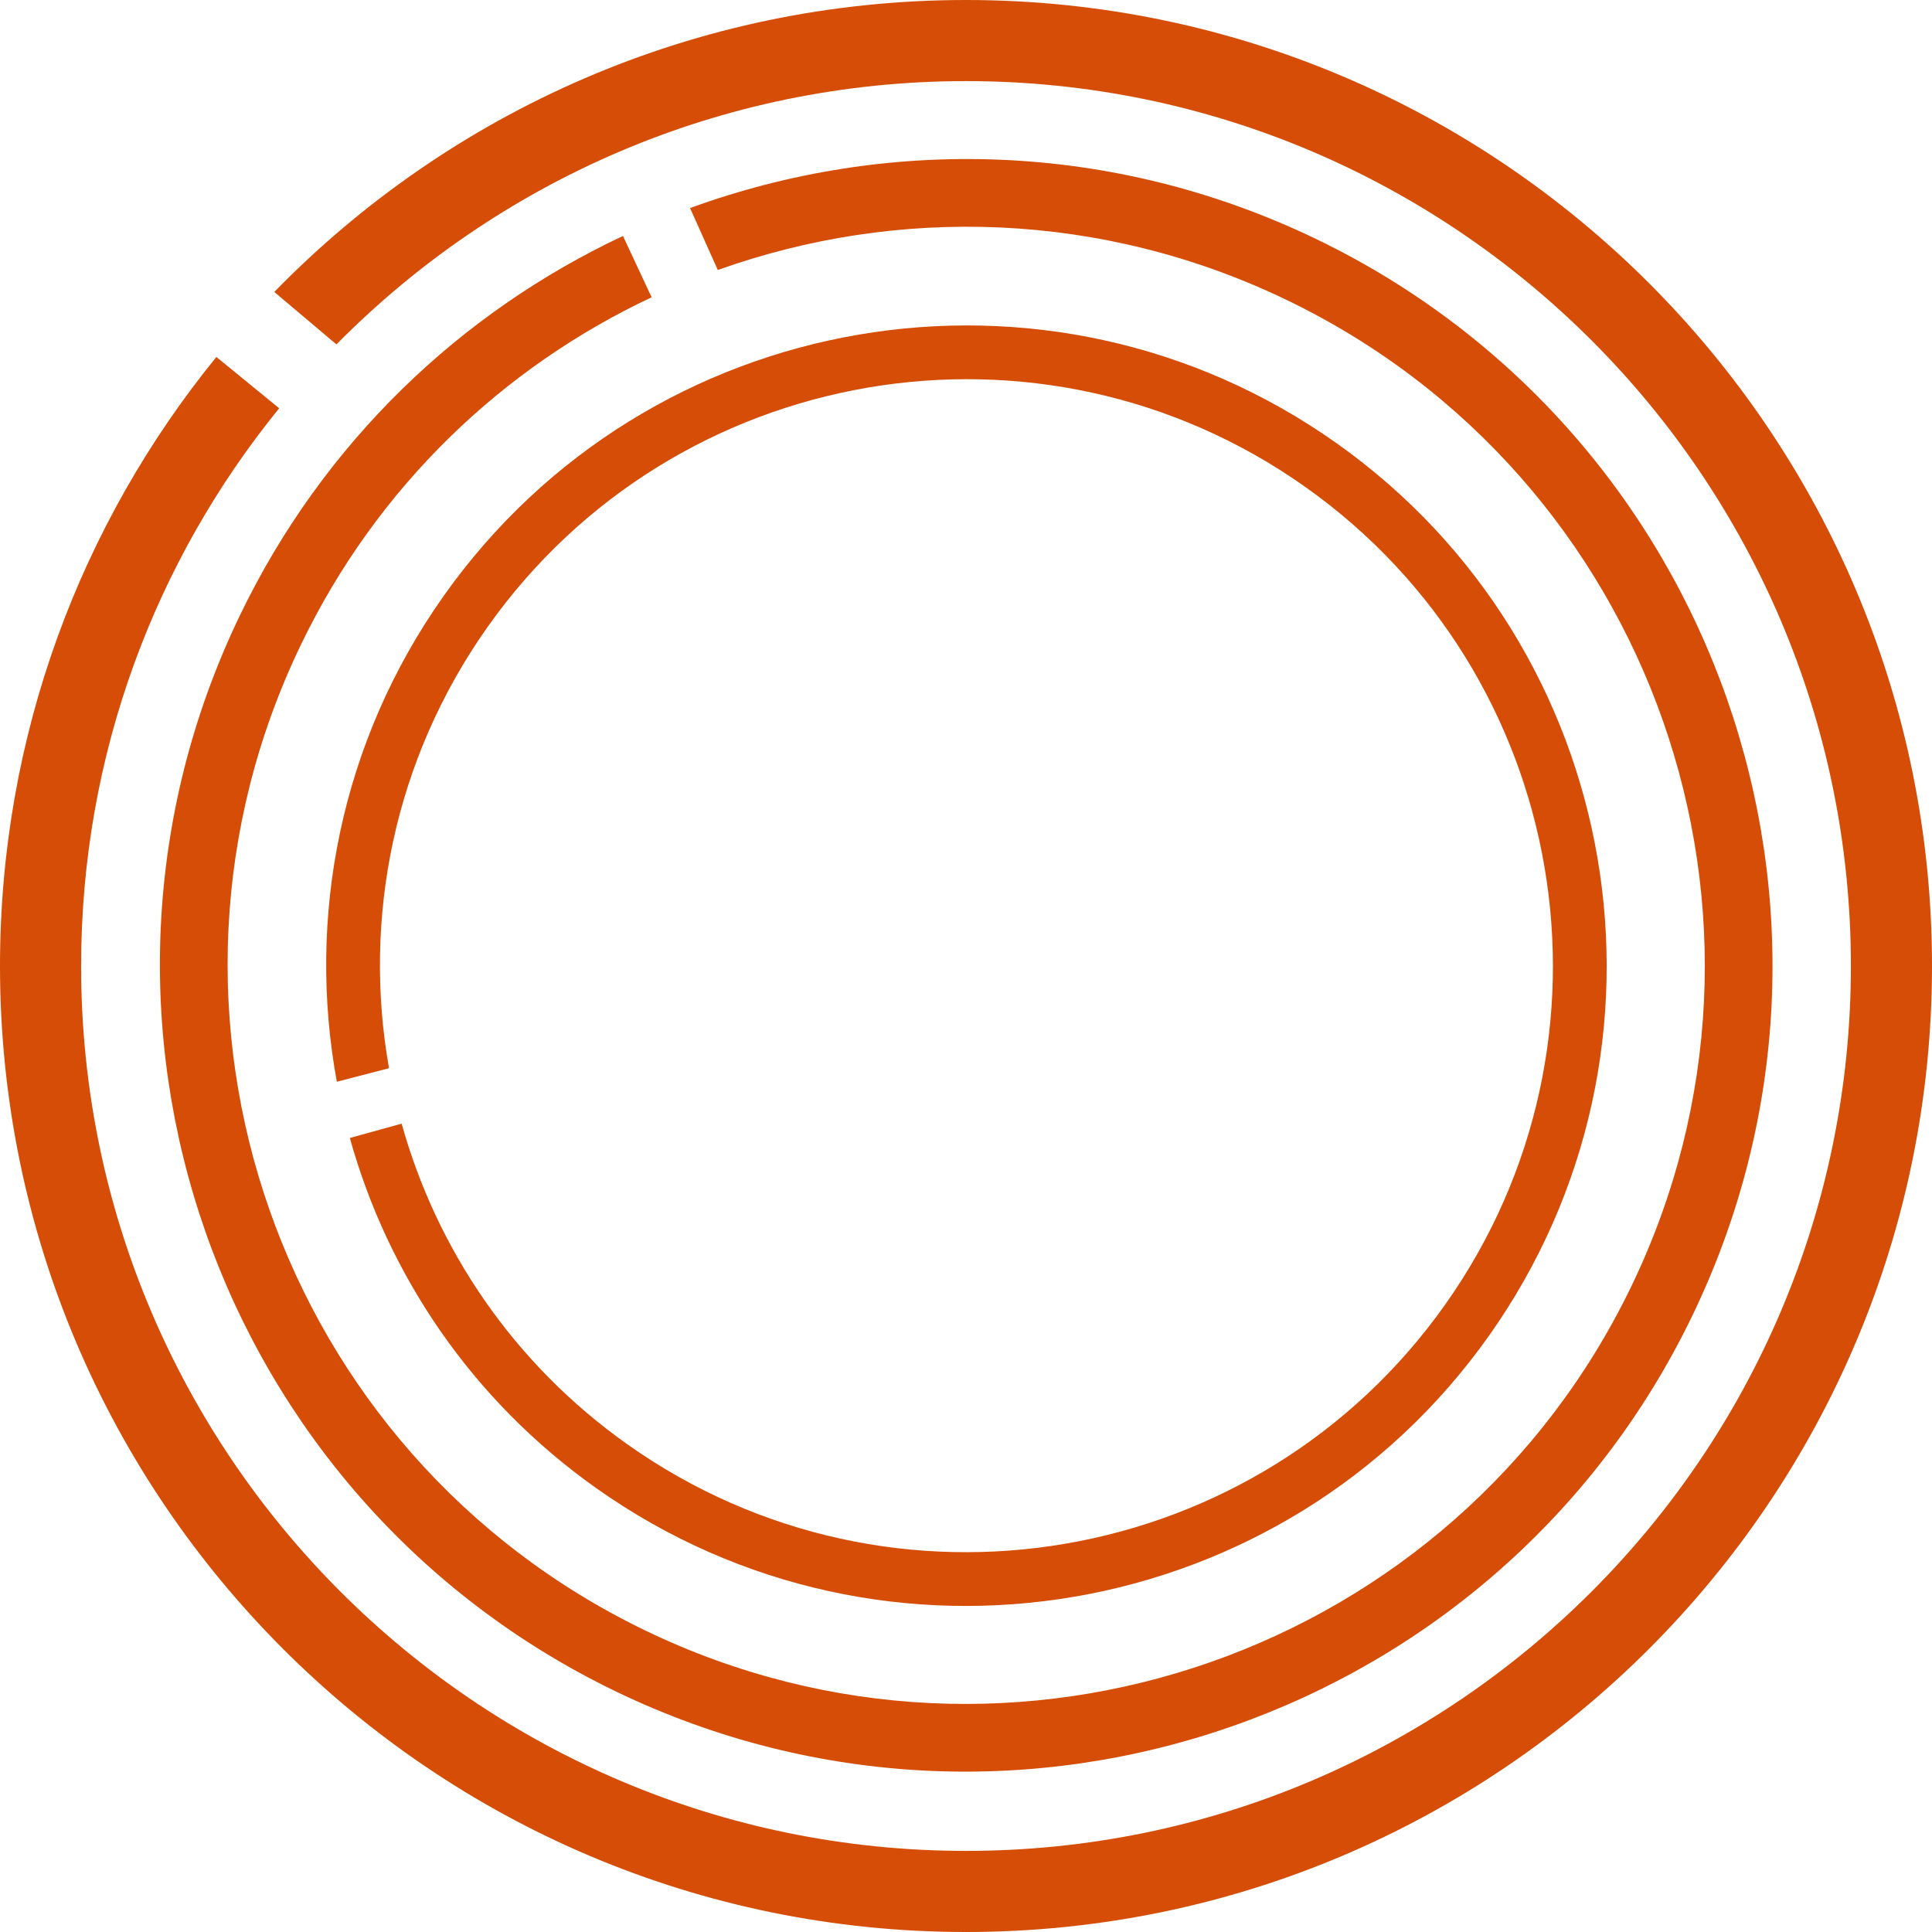<?xml version="1.0" encoding="UTF-8" standalone="no"?> <svg xmlns="http://www.w3.org/2000/svg" xmlns:xlink="http://www.w3.org/1999/xlink" xmlns:serif="http://www.serif.com/" width="100%" height="100%" viewBox="0 0 800 800" version="1.1" xml:space="preserve" style="fill-rule:evenodd;clip-rule:evenodd;stroke-linejoin:round;stroke-miterlimit:2;"> <path d="M115.604,169.051C64.332,232.094 33.584,312.485 33.584,400C33.584,602.23 197.77,766.416 400,766.416C602.23,766.416 766.416,602.23 766.416,400C766.416,197.77 602.23,33.584 400,33.584C298.045,33.584 205.761,75.315 139.309,142.613L113.58,120.892C186.254,46.33 287.759,0 400,0C620.766,0 800,179.234 800,400C800,620.766 620.766,800 400,800C179.234,800 0,620.766 0,400C0,304.429 33.59,216.642 89.597,147.81L115.604,169.051Z" style="fill:rgb(213,77,7);"></path> <g transform="matrix(0.752,0.362,-0.362,0.752,244.088,-45.874)"> <path d="M115.604,169.051C64.332,232.094 33.584,312.485 33.584,400C33.584,602.23 197.77,766.416 400,766.416C602.23,766.416 766.416,602.23 766.416,400C766.416,197.77 602.23,33.584 400,33.584C298.045,33.584 205.761,75.315 139.309,142.613L113.58,120.892C186.254,46.33 287.759,0 400,0C620.766,0 800,179.234 800,400C800,620.766 620.766,800 400,800C179.234,800 0,620.766 0,400C0,304.429 33.59,216.642 89.597,147.81L115.604,169.051Z" style="fill:rgb(213,77,7);"></path> </g> <g transform="matrix(0.383,-0.541,0.541,0.383,30.579,463.074)"> <path d="M115.604,169.051C64.332,232.094 33.584,312.485 33.584,400C33.584,602.23 197.77,766.416 400,766.416C602.23,766.416 766.416,602.23 766.416,400C766.416,197.77 602.23,33.584 400,33.584C298.045,33.584 205.761,75.315 139.309,142.613L113.58,120.892C186.254,46.33 287.759,0 400,0C620.766,0 800,179.234 800,400C800,620.766 620.766,800 400,800C179.234,800 0,620.766 0,400C0,304.429 33.59,216.642 89.597,147.81L115.604,169.051Z" style="fill:rgb(213,77,7);"></path> </g> </svg> 